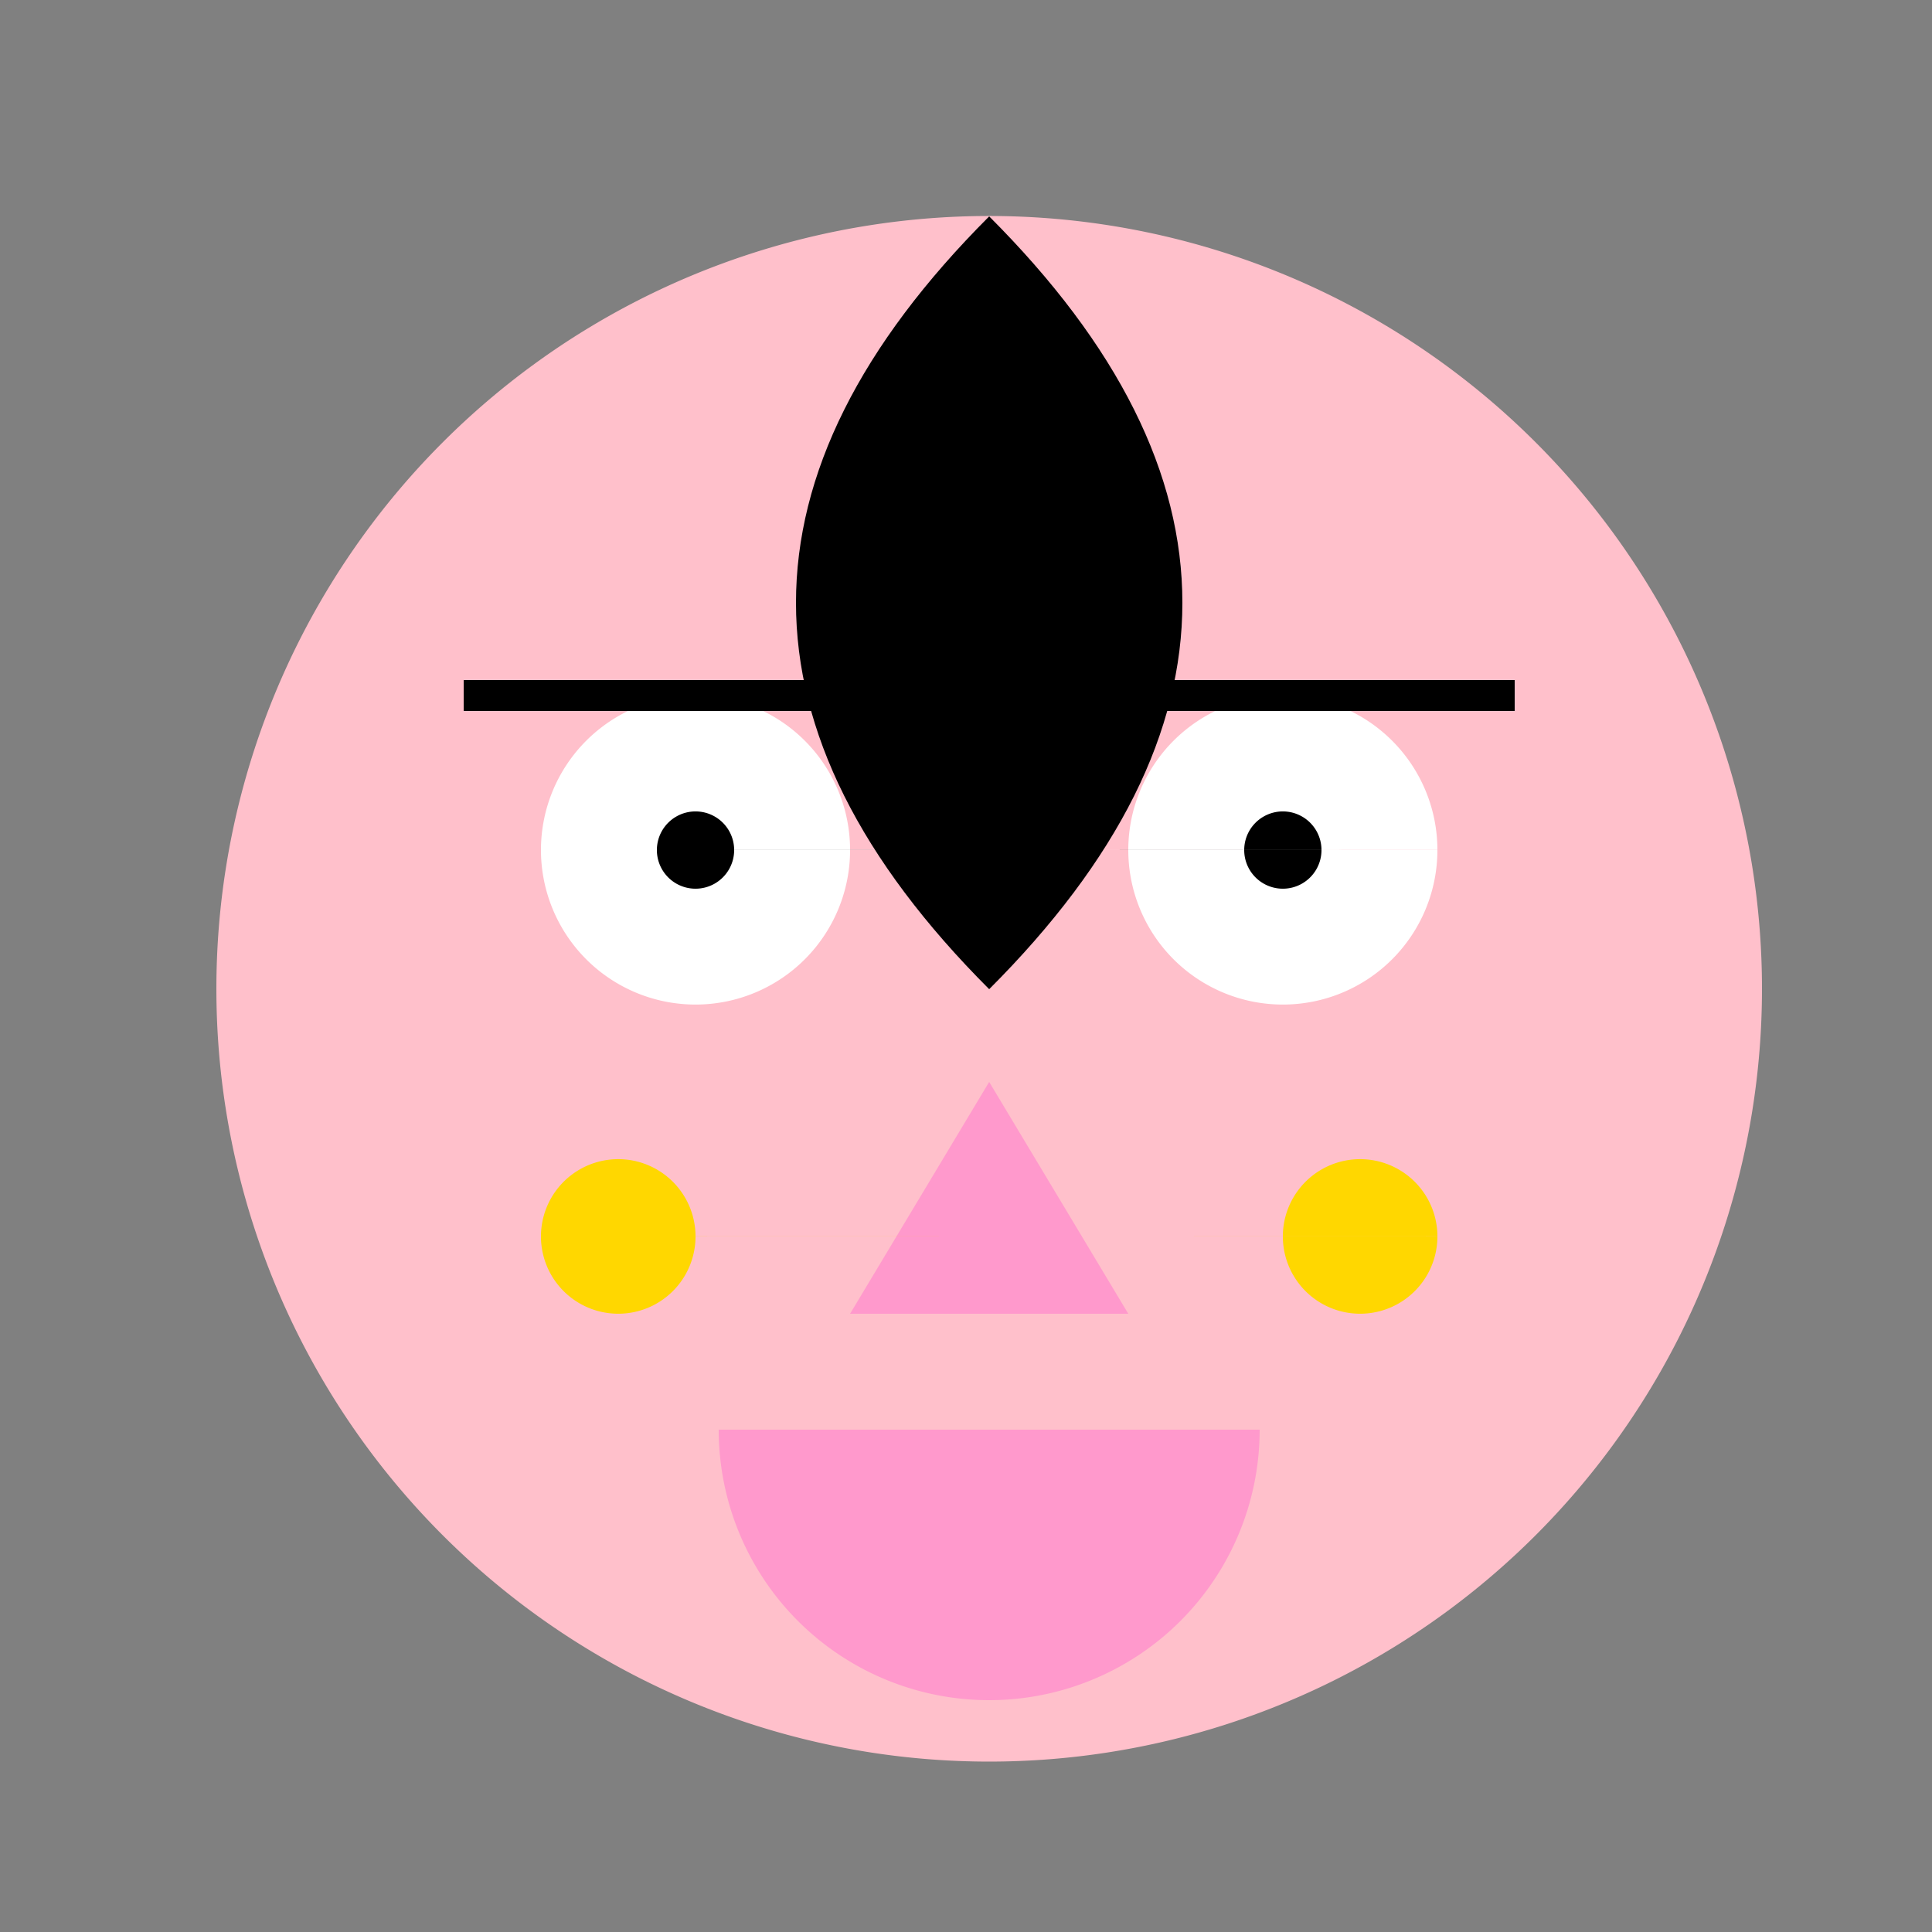<!--

Generated by DrawGPT.
Free, open source, AI generated images in SVG, PNG, and HTML Canvas format.
https://drawgpt.ai

Created: 2023-11-17T21:00:14.947Z
Link: https://drawgpt.ai/prompt/122507/

-->
<svg xmlns="http://www.w3.org/2000/svg" xmlns:xlink="http://www.w3.org/1999/xlink" width="500" height="500"><rect width="100%" height="100%" fill="#808080" stroke="none"/><defs/><g><path fill="#ffc0cb" stroke="none" paint-order="stroke fill markers" d=" M 456 256 A 200 200 0 1 1 456 255.8"/><path fill="#ffffff" stroke="none" paint-order="stroke fill markers" d=" M 220 220 A 40 40 0 1 1 220 219.96 L 372 220 A 40 40 0 1 1 372 219.96"/><path fill="#000000" stroke="none" paint-order="stroke fill markers" d=" M 190 220 A 10 10 0 1 1 190 219.99 L 342 220 A 10 10 0 1 1 342 219.99"/><path fill="none" stroke="#000000" paint-order="fill stroke markers" d=" M 120 180 L 220 180 M 292 180 L 392 180" stroke-miterlimit="10" stroke-width="8" stroke-dasharray=""/><path fill="#ff99cc" stroke="none" paint-order="stroke fill markers" d=" M 256 280 L 220 340 L 292 340 Z"/><path fill="#ff99cc" stroke="none" paint-order="stroke fill markers" d=" M 326 370 A 70 70 0 0 1 186 370"/><path fill="#000000" stroke="none" paint-order="stroke fill markers" d=" M 256 56 Q 356 156 256 256 Q 156 156 256 56"/><path fill="#ffd700" stroke="none" paint-order="stroke fill markers" d=" M 180 320 A 20 20 0 1 1 180 319.98 L 372 320 A 20 20 0 1 1 372 319.98"/></g></svg>